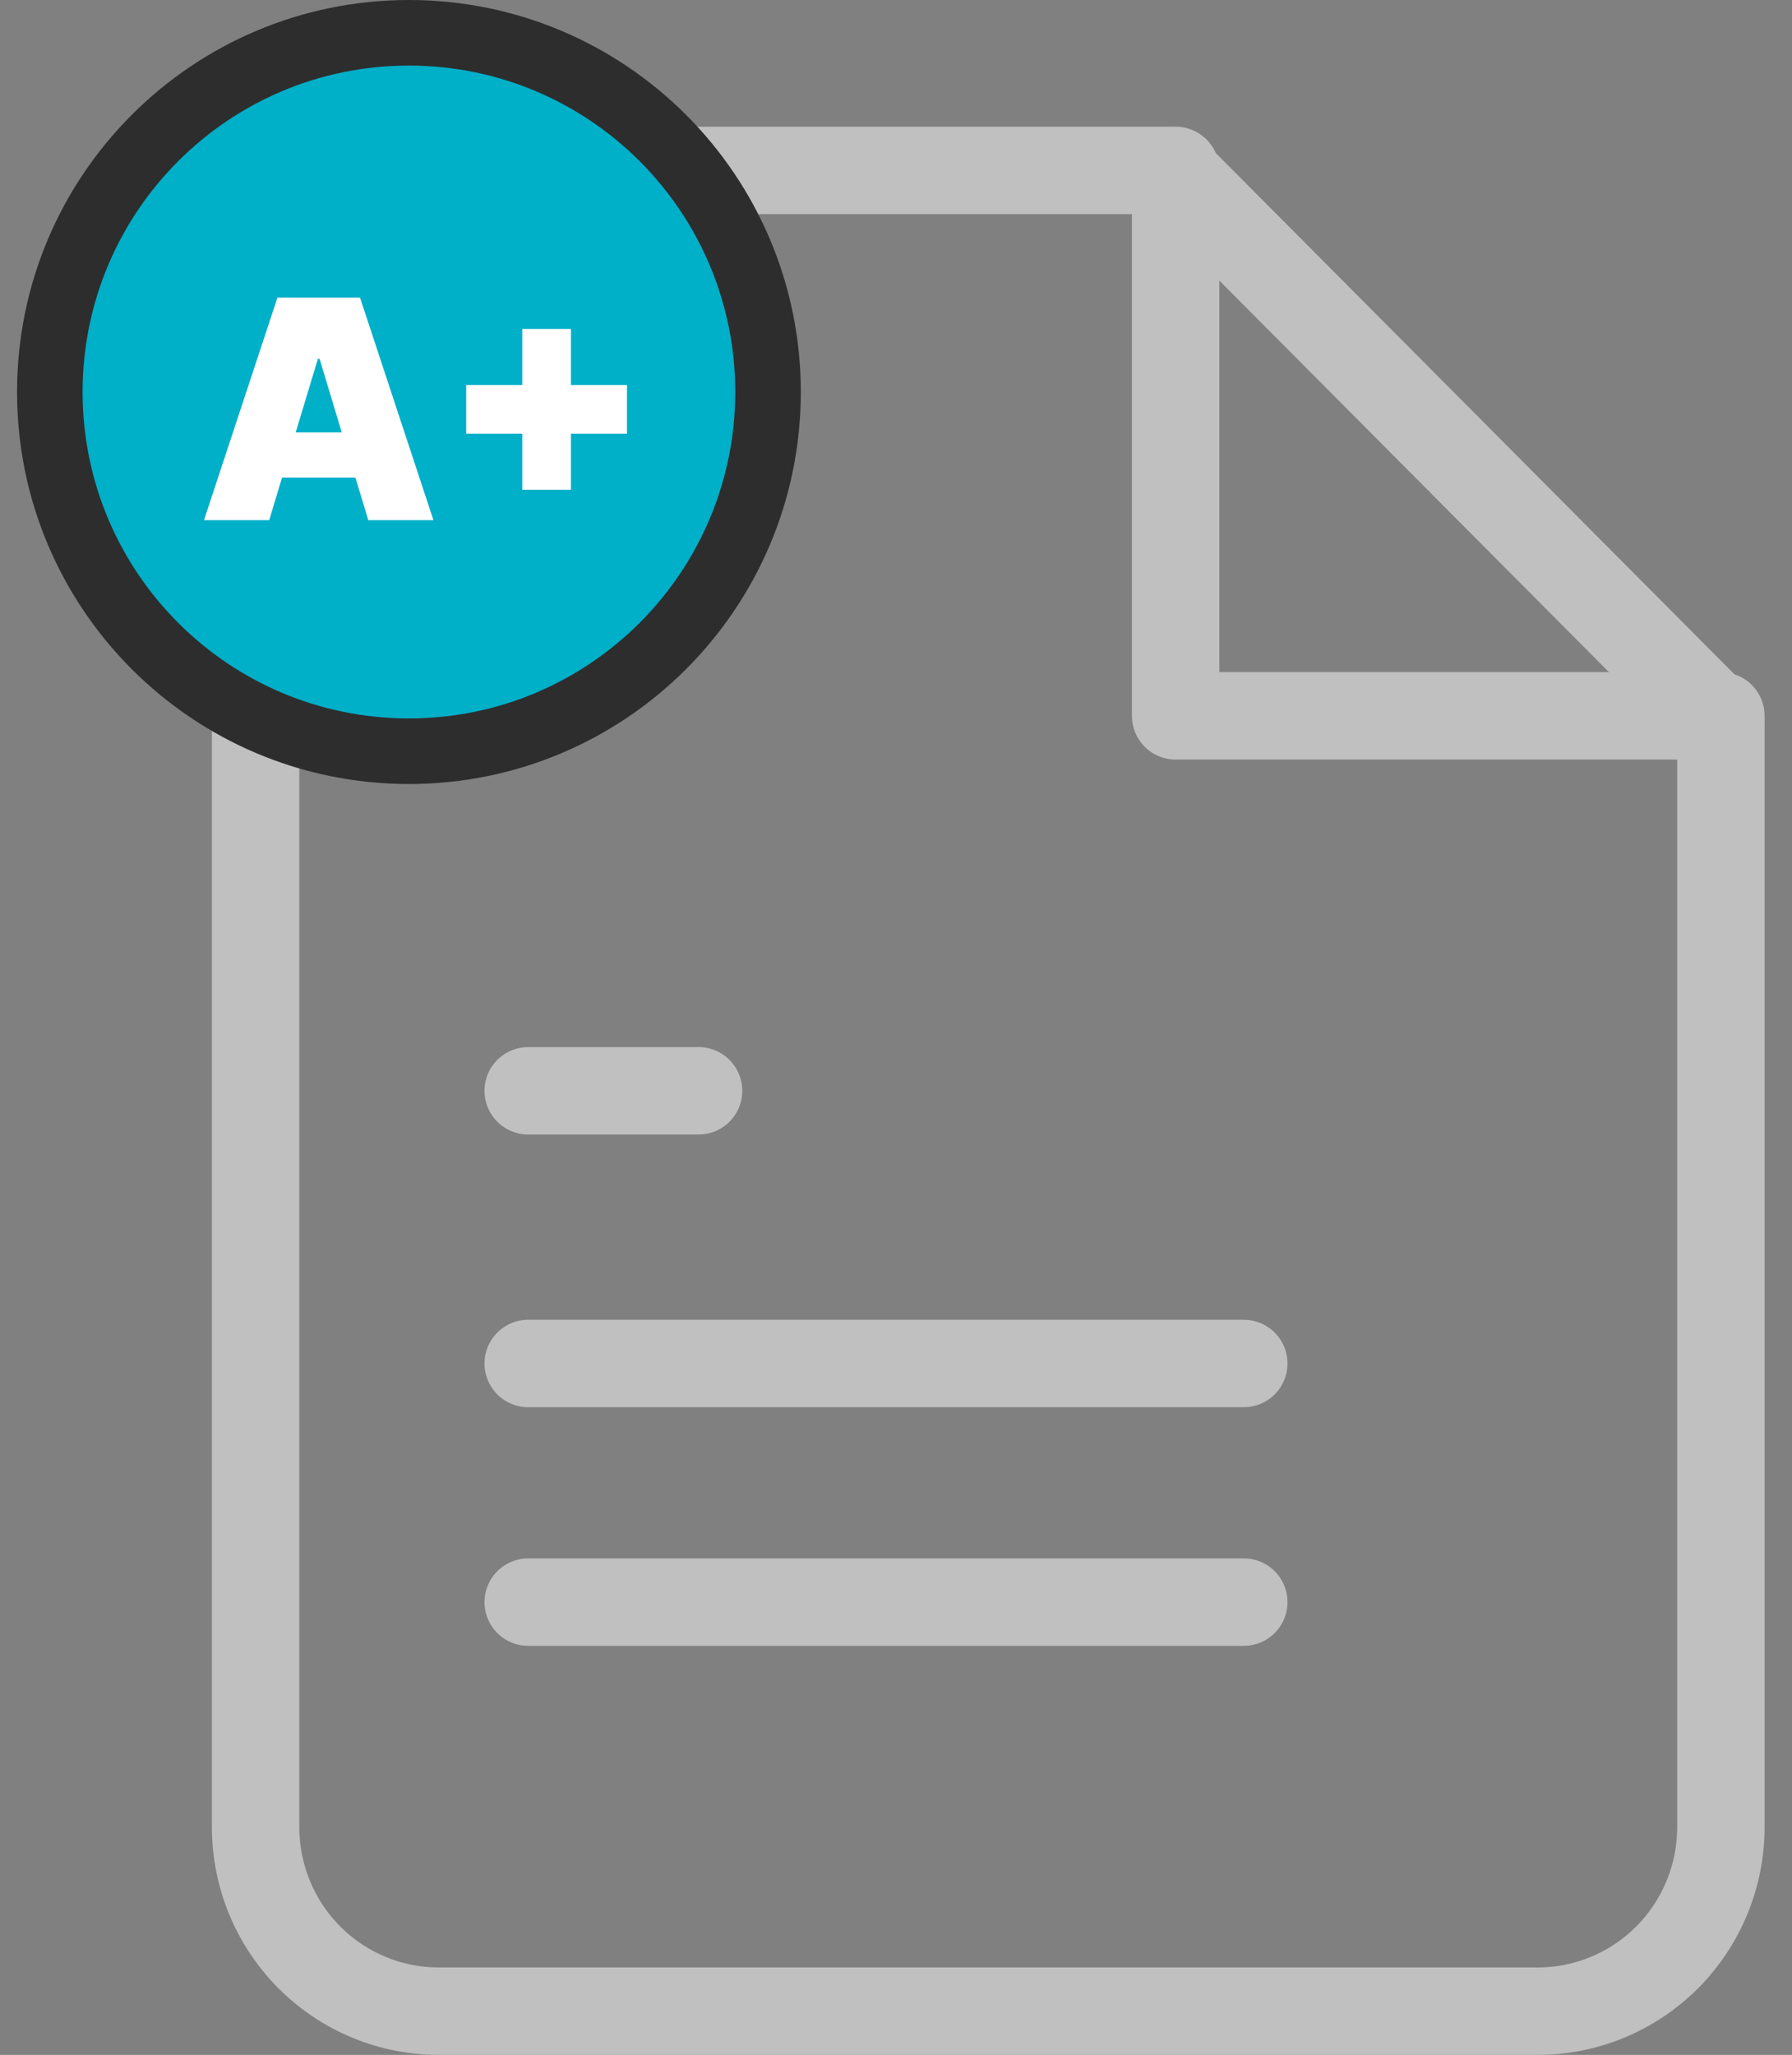 <svg width="41" height="47" viewBox="0 0 41 47" fill="none" xmlns="http://www.w3.org/2000/svg">
<rect x="0" y="0" width="41" height="47" fill="#808080" stroke="none"/>
<g clip-path="url(#clip0_425_50)">
<path d="M26.801 3.898H10.038C8.927 3.898 7.861 4.342 7.075 5.131C6.289 5.921 5.848 6.992 5.848 8.108V41.79C5.848 42.906 6.289 43.977 7.075 44.767C7.861 45.556 8.927 46 10.038 46H35.182C36.294 46 37.36 45.556 38.146 44.767C38.932 43.977 39.373 42.906 39.373 41.79V16.529L26.801 3.898Z" stroke="#C0C0C0" stroke-width="2" stroke-linecap="round" stroke-linejoin="round"/>
<path d="M26.898 3.898V16.373H39.373" stroke="#C0C0C0" stroke-width="2" stroke-linecap="round" stroke-linejoin="round"/>
<path d="M28.457 31.186H12.085" stroke="#C0C0C0" stroke-width="2" stroke-linecap="round" stroke-linejoin="round"/>
<path d="M28.457 36.644H12.085" stroke="#C0C0C0" stroke-width="2" stroke-linecap="round" stroke-linejoin="round"/>
<path d="M15.983 24.949H14.034H12.085" stroke="#C0C0C0" stroke-width="2" stroke-linecap="round" stroke-linejoin="round"/>
<path d="M9.356 17.182C13.893 17.182 17.572 13.504 17.572 8.966C17.572 4.428 13.893 0.75 9.356 0.75C4.818 0.75 1.14 4.428 1.14 8.966C1.14 13.504 4.818 17.182 9.356 17.182Z" fill="#00AFC8" stroke="#2D2D2D" stroke-width="1.5"/>
<path d="M6.159 11.898H4.667L6.348 6.807H8.237L9.917 11.898H8.426L7.312 8.209H7.273L6.159 11.898ZM5.881 9.89H8.685V10.924H5.881V9.89ZM11.949 11.202V7.523H13.063V11.202H11.949ZM10.666 9.92V8.806H14.345V9.92H10.666Z" fill="white"/>
</g>
<defs>
<clipPath id="clip0_425_50">
<rect width="41" height="47" fill="white"/>
</clipPath>
</defs>
</svg>
